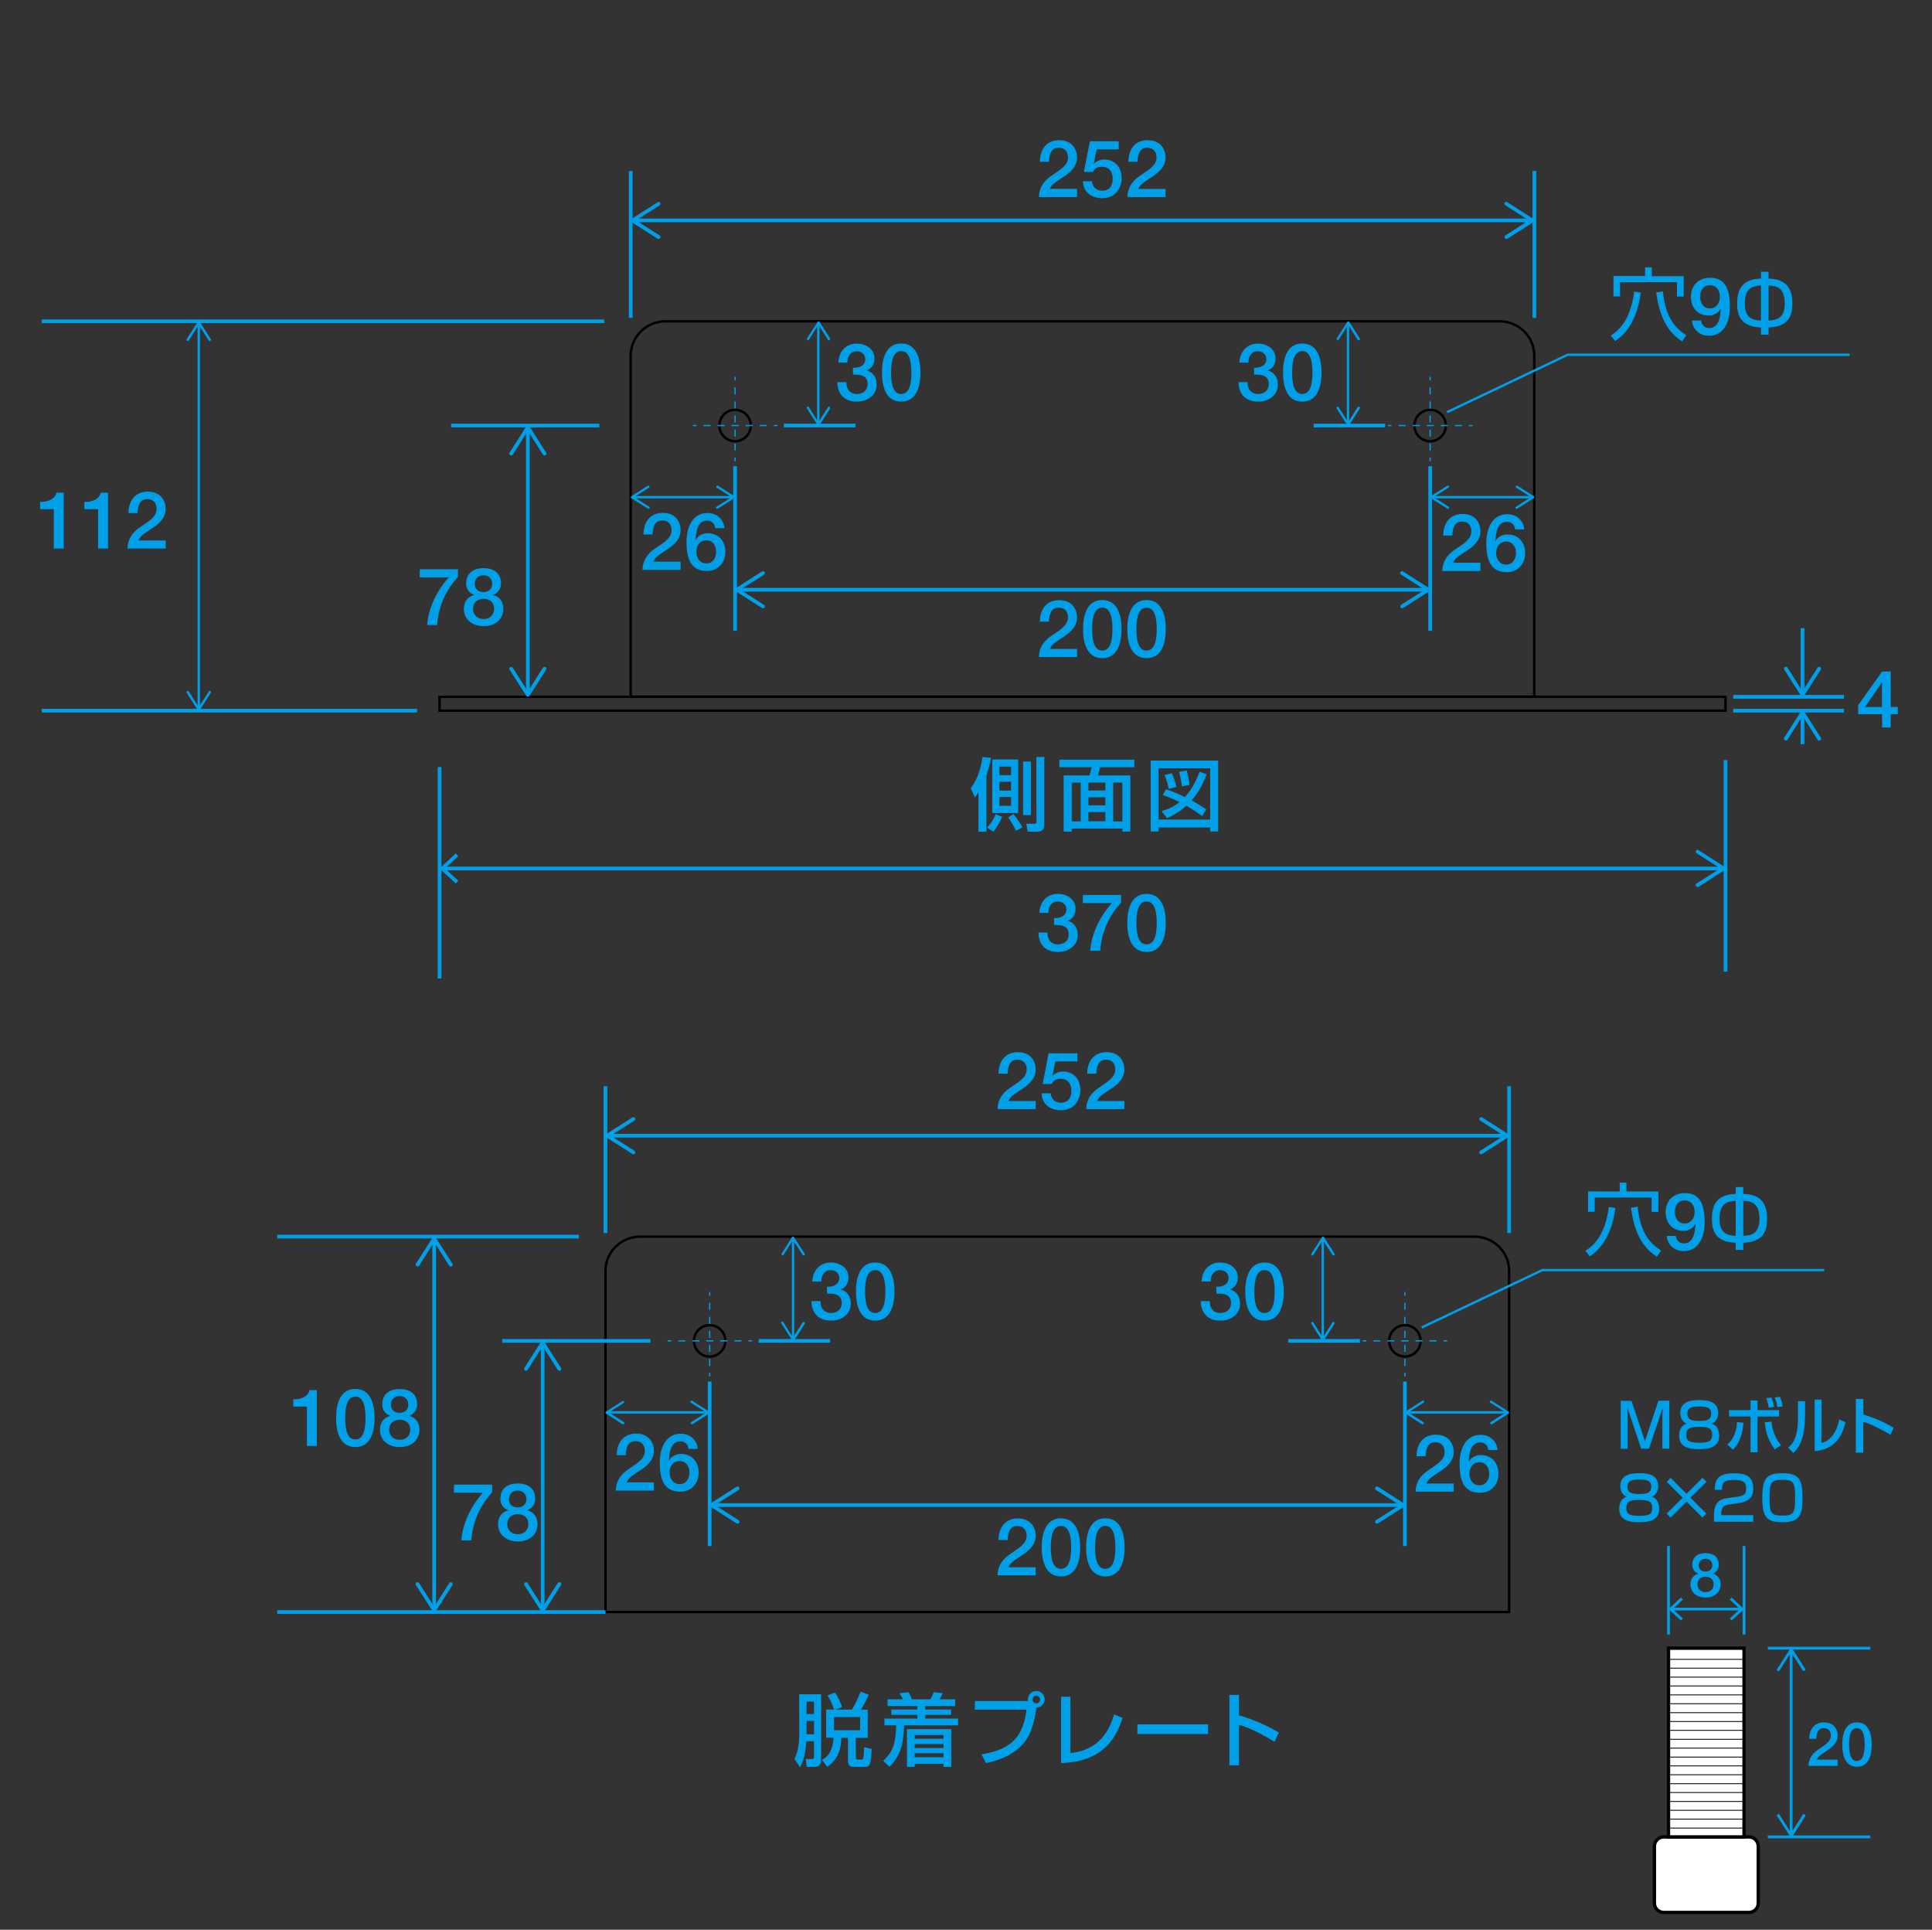 <?xml version="1.0" encoding="utf-8"?>
<!-- Generator: Adobe Illustrator 26.0.3, SVG Export Plug-In . SVG Version: 6.00 Build 0)  -->
<svg version="1.1" id="レイヤー_1" xmlns="http://www.w3.org/2000/svg" xmlns:xlink="http://www.w3.org/1999/xlink" x="0px"
	 y="0px" viewBox="0 0 1575.7 1573.6" style="enable-background:new 0 0 1575.7 1573.6;" xml:space="preserve">
<rect x="0" y="0" width="1575.7" height="1573.6" fill="#333333" stroke="none"/>
<style type="text/css">
	.st0{fill:none;stroke:#000000;stroke-width:2;stroke-miterlimit:10;}
	.st1{fill:none;stroke:#000000;stroke-width:1.98;stroke-miterlimit:10;}
	.st2{fill:none;stroke:#00A0E9;stroke-width:3;stroke-miterlimit:10;}
	.st3{fill:#00A0E9;}
	.st4{fill:none;stroke:#00A0E9;stroke-width:1.98;stroke-miterlimit:10;}
	.st5{fill:none;stroke:#00A0E9;stroke-miterlimit:10;}
	.st6{fill:none;stroke:#00A0E9;stroke-miterlimit:10;stroke-dasharray:5.72,5.72;}
	.st7{fill:none;stroke:#00A0E9;stroke-width:1.91;stroke-miterlimit:10;}
	.st8{fill:#FFFFFF;stroke:#040000;stroke-width:2.72;stroke-miterlimit:10;}
	.st9{fill:none;stroke:#040000;stroke-width:0.68;stroke-miterlimit:10;}
	.st10{fill:none;stroke:#00A0E9;stroke-width:2.29;stroke-miterlimit:10;}
	.st11{fill:#009EE5;}
</style>
<g id="レイヤー_4">
	<rect x="358.5" y="568.2" class="st0" width="1048.8" height="11.3"/>
</g>
<g id="レイヤー_3">
	<path class="st1" d="M514.4,568.2V289.8c0-15.3,12.8-27.8,28.3-27.8h680.3c15.6,0,28.3,12.5,28.3,27.8v278.3H514.4z"/>
	<circle class="st0" cx="1166.4" cy="347" r="12.8"/>
	<circle class="st0" cx="599.5" cy="347" r="12.8"/>
</g>
<g id="数値">
	<line class="st2" x1="358.5" y1="797.9" x2="358.5" y2="625.5"/>
	<line class="st2" x1="1407.3" y1="792.3" x2="1407.3" y2="619.8"/>
	<line class="st2" x1="361.8" y1="708.2" x2="1403.8" y2="708.2"/>
	<polygon class="st3" points="371.7,720.4 373.8,718.2 362.9,708.2 373.8,698.1 371.7,695.9 358.5,708.2 	"/>
	<path class="st3" d="M1383.2,722.5c-0.4-0.7-0.2-1.6,0.5-2.1l19.4-12.3l-19.4-12.3c-0.7-0.5-0.9-1.4-0.4-2.1c0.4-0.7,1.3-0.9,2-0.4
		l21.3,13.6c0.4,0.3,0.7,0.8,0.7,1.3c0,0.5-0.3,1-0.7,1.3l-21.3,13.6c-0.2,0.1-0.5,0.2-0.8,0.2C1384,723.2,1383.5,723,1383.2,722.5z
		"/>
	<line class="st4" x1="162.1" y1="264.4" x2="162.1" y2="577.1"/>
	<path class="st3" d="M152.6,277.9c0.5,0.3,1.1,0.2,1.4-0.3l8.1-12.8l8.1,12.8c0.3,0.5,0.9,0.6,1.4,0.3c0.5-0.3,0.6-0.9,0.3-1.4
		l-9-14.1c-0.2-0.3-0.5-0.5-0.8-0.5c-0.3,0-0.7,0.2-0.8,0.5l-9,14.1c-0.1,0.2-0.2,0.3-0.2,0.5C152.1,277.4,152.3,277.8,152.6,277.9z
		"/>
	<path class="st3" d="M152.6,563.6c0.5-0.3,1.1-0.2,1.4,0.3l8.1,12.8l8.1-12.8c0.3-0.5,0.9-0.6,1.4-0.3c0.5,0.3,0.6,0.9,0.3,1.4
		l-9,14.1c-0.2,0.3-0.5,0.5-0.8,0.5c-0.3,0-0.7-0.2-0.8-0.5l-9-14.1c-0.1-0.2-0.2-0.3-0.2-0.5C152.1,564.1,152.3,563.7,152.6,563.6z
		"/>
	<path class="st3" d="M32.7,409.3c6.2,0.1,12.1-2.1,13.3-7.5h6v45.5h-8.1v-32.1H32.7V409.3z"/>
	<path class="st3" d="M68.8,409.3c6.2,0.1,12.2-2.1,13.3-7.5h6v45.5H80v-32.1H68.8V409.3z"/>
	<path class="st3" d="M135.1,447.3h-31.1c0.1-7.5,3.9-13.1,10-17.2c5.9-4.3,13.6-7.9,13.7-15c0.1-3.2-1.3-8.1-7.7-8.1
		c-5.8,0-7.6,5-7.8,11.4h-7.4c0-10.1,5.5-17.5,15.7-17.5c11.1,0,14.6,8.1,14.6,14c0,7.2-4.9,11.7-10.1,15.3s-10.8,6.4-12.1,10.5
		h22.2L135.1,447.3z"/>
	<path class="st3" d="M1313.7,273.6c5.4-3.4,16-11.2,19.1-35.8l5.4,0.8c-3.6,27.4-16.5,36.5-20.9,39.5L1313.7,273.6z M1341.7,225.2
		V218h5.5v7.2h26v16.6h-5.5v-11.7h-46.4v11.6h-5.4v-16.6H1341.7z M1356.2,237.6c2.3,20.9,9.1,29.1,19.1,35.8l-3.4,5
		c-6.9-4.7-17.7-13.3-21.1-39.9L1356.2,237.6z"/>
	<path class="st3" d="M1387.4,261.3c0.3,3.7,2.8,6.2,6.6,6.2c8.1,0,9-9.6,9.4-15.6l-0.1-0.1c-2,3.5-5.8,5.6-9.8,5.5
		c-8.6,0-14.4-6-14.4-15.3c0-8.8,5.7-15.5,15.7-15.5c12.9,0,16.1,10.5,16.1,23.8c0,10.9-4.3,23.5-17.2,23.5c-7.2,0-13.3-5-13.7-12.4
		L1387.4,261.3z M1386.6,241.9c0,4.9,2.5,9.6,7.9,9.6s8.2-4.6,8.2-9.6s-2.7-9.3-8.2-9.3S1386.6,236.9,1386.6,241.9z"/>
	<path class="st3" d="M1442.4,227.2c16.8,0.3,19.4,11,19.4,20.3c0,9-2.3,18.9-19.4,19.5v5.9h-6.2V267c-15.9-0.5-19.4-9.2-19.4-19.2
		c0-9,2-20.3,19.4-20.6v-5.6h6.2V227.2z M1436.2,232.8c-6.8,0.3-13.2,2.1-13.2,14.6c0,11.6,6,13.7,13.2,14V232.8z M1442.4,261.4
		c7.2-0.3,13.2-2.3,13.2-14c0-12.5-6.4-14.4-13.2-14.6V261.4z"/>
	<path class="st3" d="M651.8,1381.6h17.9v52.4c0,3.7-0.6,6.8-5.3,6.8H658l-0.8-6.4h4.9c1.7,0,1.8-0.7,1.8-2.2v-12.3h-6.4
		c-0.3,7.5-1.6,15.1-5,21.1l-4.5-6.6c1.3-2.9,3.9-8.8,3.9-21.4L651.8,1381.6z M657.8,1387.6v10.1h6.1v-10.1H657.8z M657.8,1403.3
		v10.9h6.1v-10.9H657.8z M680.2,1394.1c-1.2-4.1-3-8-5.3-11.6l6.1-2.3c2.5,3.6,4.4,7.6,5.8,11.8l-5.7,2.1h13.7
		c2.8-4.6,5.1-9.5,7.1-14.6l6.7,2.5c-1.9,4.1-4,8.2-6.4,12.1h5.5v23h-9.7v15.6c0,1,0.1,2.1,1.6,2.1h2.9c1.4,0,2.1,0,2.2-10.1
		l6.2,1.5c-0.5,12-1.6,14.6-5.1,14.6h-9.7c-1.2,0-4.5,0-4.5-4.7v-19h-5.5c0.1,7.2-1.8,17.3-11.4,23.7l-4.3-5.7
		c3.9-2.1,8.7-5.9,9.4-18.1h-6v-23L680.2,1394.1z M680.2,1400.2v10.7h21.3v-10.7H680.2z"/>
	<path class="st3" d="M781.6,1406.9h-44.2c-0.7,17.2-3.5,24.8-11.9,33.9l-5.2-4.9c7.7-7.2,10.3-13.6,10.6-29h-9.6v-5.5h26.9v-3H727
		v-4.4h21.1v-2.8h-24.2v-5.5h12.5c-0.8-1.7-1.7-3.4-2.7-5l7.4-0.8c0.8,1.6,2.1,4.6,2.6,5.8h15.1c1.1-1.8,2-3.8,2.7-5.8l7.3,0.8
		c-0.6,1.8-1.5,3.5-2.5,5h12.7v5.5h-24.4v2.8h21.1v4.4h-21.1v3h26.8V1406.9z M775.8,1410v30.8h-6.3v-2.5H746v2.5h-6.3V1410
		L775.8,1410z M746,1414.8v3.1h23.5v-3.1H746z M746,1422.2v3.2h23.5v-3.2H746z M746,1429.7v3.2h23.5v-3.2H746z"/>
	<path class="st3" d="M800.5,1430.6c25.2-4.1,34-15,36.7-36.5h-42.1v-7h43.5c-0.1-0.4-0.2-0.9-0.2-1.4c0-3.7,3-6.8,6.8-6.8
		s6.8,3,6.8,6.8c0,3.7-3,6.7-6.7,6.8c0,0-0.1,0-0.1,0c-0.8,7.8-3.3,18.1-7.2,24.5c-7.1,11.9-20.3,17.9-33.9,20.7L800.5,1430.6z
		 M842.1,1385.9c0,1.7,1.4,3.1,3.1,3.1c1.7,0,3.1-1.4,3.1-3.1c0-1.7-1.4-3.1-3.1-3.1c0,0,0,0,0,0
		C843.5,1382.7,842.1,1384.1,842.1,1385.9z"/>
	<path class="st3" d="M872.9,1429.5c24.5-2.3,32.2-19.7,35.8-31.5l6.9,3c-4.5,12.7-13.1,35.5-50.2,36.7v-54.1h7.6V1429.5z"/>
	<path class="st3" d="M985.3,1406.1v7.9h-57.7v-7.9H985.3z"/>
	<path class="st3" d="M1010.5,1382.1v16.6c11.4,3.3,22.3,8.1,32.5,14.1l-3.5,7.5c-7.3-4.4-20.1-11.6-29-13.8v33h-7.8v-57.4
		L1010.5,1382.1z"/>
	<path class="st3" d="M797.9,646.2c-0.8,1.4-1.4,2.1-2.8,4.1l-3.4-7.6c3.3-4,7.7-12.3,9.7-25.4l6.9,0.7c-0.9,4.9-2.2,9.7-3.8,14.4
		v45.8h-6.5V646.2z M817.3,666c-1.8,4.4-4.1,8.5-7.1,12.2l-5.1-3.3c3-3.2,5.3-6.9,7-10.9L817.3,666z M830.4,619.3V663h-21.1v-43.7
		L830.4,619.3z M815.1,625.1v7h9.5v-7H815.1z M815.1,637.5v7.2h9.5v-7.2H815.1z M815.1,649.9v7.2h9.5v-7.2H815.1z M826.5,663.9
		c2.9,3.3,5.3,7,7.4,10.8l-5.3,2.7c-0.4-0.8-3.8-7.7-6.4-10.9L826.5,663.9z M834.4,621h6.4v43.7h-6.4V621z M845.2,617.3h6.5v55.2
		c0,1.4,0,5.7-5.7,5.7h-7.8l-1.2-6.5h6.9c1.4,0,1.4-0.7,1.4-1.4L845.2,617.3z"/>
	<path class="st3" d="M925.1,625.6h-27.8c-0.5,2.3-1.1,4.5-1.9,6.7h26.5v45.8h-6.5v-2.5h-41.3v2.5h-6.6v-45.8h21
		c0.8-2.2,1.4-4.4,1.8-6.7H864v-6.1h61.1L925.1,625.6z M874.1,638.2v31.6h7.3v-31.6H874.1z M887.7,638.2v6.4h13.8v-6.4H887.7z
		 M887.7,650.1v6.6h13.8v-6.6H887.7z M887.7,662.2v7.5h13.8v-7.5H887.7z M907.9,638.2v31.6h7.5v-31.6L907.9,638.2z"/>
	<path class="st3" d="M938.5,620.2h55V678H987v-3.2h-42.1v3.2h-6.4V620.2z M944.9,626.5v41.8H987v-41.8H944.9z M947.4,661.4
		c5.3-1.4,10.3-3.9,14.6-7.3c-4.4-2.2-8.9-4.2-13.6-5.8l2.6-4.7c5.3,1.7,10.4,3.9,15.4,6.4c4.2-4.7,8.3-10.8,12-20.8l5.7,2.2
		c-1.4,3.6-4.9,13-12.3,21.3c4.1,2.2,8.1,4.6,11.9,7.3l-3.1,5.5c-3.3-2.3-7.5-5.3-13.1-8.5c-4.6,4.2-9.9,7.6-15.7,10.1L947.4,661.4z
		 M955.7,630.5c1.6,3.6,2.9,7.4,3.8,11.2l-6.3,1.6c-0.8-3.9-1.9-7.7-3.4-11.3L955.7,630.5z M967.8,628.2c1.1,3.9,1.9,7.8,2.3,11.8
		l-6.2,1.3c-0.4-4-1.2-8-2.3-11.9L967.8,628.2z"/>
	<path class="st3" d="M1547.8,582.4h-5.8v10.8h-7v-10.8h-19.5V575l19.5-27.4h7v28.9h5.8V582.4z M1521.1,576.5h13.8v-20h-0.1
		L1521.1,576.5z"/>
	<path class="st3" d="M1498.7,1440H1475c0-5.7,3-10,7.7-13.2c4.5-3.3,10.4-6,10.5-11.4c0.1-2.5-1-6.2-5.9-6.2c-4.5,0-5.8,3.8-6,8.7
		h-5.7c0-7.7,4.2-13.4,12-13.4c8.5,0,11.2,6.2,11.2,10.7c0,5.5-3.8,8.9-7.8,11.7s-8.2,4.9-9.2,8h16.9V1440z"/>
	<path class="st3" d="M1526.5,1422.6c0,7.9-2,18.1-12,18.1s-12-10.2-12-18.1s2-18.1,12-18.1S1526.5,1414.7,1526.5,1422.6z
		 M1520.8,1422.6c0-7.2-1.4-13.4-6.4-13.4s-6.3,6.1-6.3,13.4s1.4,13.4,6.3,13.4S1520.8,1429.9,1520.8,1422.6z"/>
	<path class="st3" d="M1378.7,1291.8c-0.2-4,2.5-7.6,6.4-8.5v-0.1c-3-1-5-3.9-4.9-7.2c0-5.9,3.9-9.5,10.8-9.5s10.8,3.6,10.8,9.5
		c0.1,3.2-1.9,6.1-4.9,7.2v0.1c3.9,0.9,6.6,4.5,6.4,8.5c0,6.8-5.2,10.9-12.3,10.9S1378.7,1298.7,1378.7,1291.8z M1397.6,1291.8
		c0-3.8-2.8-6.1-6.6-6.1s-6.6,2.3-6.6,6.1c0,4.1,2.8,6.5,6.6,6.5S1397.6,1295.9,1397.6,1291.8z M1385.5,1276.4
		c0,3.3,2.3,5.1,5.5,5.1s5.5-1.8,5.5-5.1c0-3.4-2.4-5.3-5.5-5.3S1385.5,1273,1385.5,1276.4L1385.5,1276.4z"/>
	<line class="st2" x1="518" y1="179.7" x2="1247.8" y2="179.7"/>
	<path class="st3" d="M538.5,194.1c0.4-0.7,0.2-1.6-0.5-2.1l-19.4-12.3l19.4-12.3c0.7-0.5,0.9-1.4,0.4-2.1c-0.4-0.7-1.3-0.9-2-0.4
		l-21.3,13.6c-0.7,0.5-0.9,1.4-0.5,2.1c0.1,0.2,0.3,0.3,0.5,0.5l21.3,13.6c0.2,0.2,0.5,0.2,0.8,0.2
		C537.8,194.8,538.3,194.6,538.5,194.1z"/>
	<path class="st3" d="M1227.3,194.1c-0.4-0.7-0.2-1.6,0.4-2.1c0,0,0,0,0,0l19.3-12.3l-19.3-12.3c-0.7-0.5-0.9-1.4-0.4-2.1
		c0.4-0.7,1.3-0.9,2-0.4l21.3,13.6c0.7,0.4,0.9,1.4,0.5,2.1c-0.1,0.2-0.3,0.4-0.5,0.5l-21.3,13.6
		C1228.7,195,1227.8,194.8,1227.3,194.1L1227.3,194.1z"/>
	<line class="st2" x1="1413.6" y1="579.5" x2="1503.9" y2="579.5"/>
	<line class="st2" x1="1413.6" y1="568.2" x2="1503.9" y2="568.2"/>
	<line class="st2" x1="1470.1" y1="583.1" x2="1470.1" y2="606.8"/>
	<path class="st3" d="M1455.7,603.6c0.7,0.4,1.6,0.2,2.1-0.4c0,0,0,0,0,0l12.3-19.4l12.3,19.4c0.4,0.7,1.3,0.9,2.1,0.5
		s0.9-1.3,0.5-2.1c0,0,0,0,0-0.1l-13.6-21.3c-0.3-0.4-0.8-0.7-1.3-0.7c-0.5,0-1,0.3-1.3,0.7l-13.6,21.3c-0.2,0.2-0.2,0.5-0.2,0.8
		C1455,602.8,1455.2,603.3,1455.7,603.6z"/>
	<line class="st2" x1="1470.1" y1="564.5" x2="1470.1" y2="512.2"/>
	<path class="st3" d="M1484.5,544c-0.7-0.4-1.6-0.2-2.1,0.4c0,0,0,0,0,0l-12.3,19.4l-12.3-19.4c-0.4-0.7-1.4-0.9-2.1-0.5
		c0,0,0,0,0,0c-0.7,0.4-0.9,1.4-0.5,2.1l13.6,21.3c0.3,0.4,0.7,0.7,1.3,0.7c0.5,0,1-0.3,1.3-0.7l13.6-21.3c0.2-0.2,0.2-0.5,0.2-0.8
		C1485.2,544.8,1484.9,544.3,1484.5,544z"/>
	<line class="st2" x1="492.8" y1="262" x2="34.1" y2="262"/>
	<line class="st2" x1="340.1" y1="579.5" x2="34.1" y2="579.5"/>
	<line class="st5" x1="1166.4" y1="376.1" x2="1166.4" y2="373.1"/>
	<line class="st6" x1="1166.4" y1="367.4" x2="1166.4" y2="313"/>
	<line class="st5" x1="1166.4" y1="310.2" x2="1166.4" y2="307.2"/>
	<line class="st5" x1="1132" y1="347" x2="1135" y2="347"/>
	<line class="st6" x1="1140.8" y1="347" x2="1195.1" y2="347"/>
	<line class="st5" x1="1198" y1="347" x2="1201" y2="347"/>
	<line class="st5" x1="599.5" y1="376.1" x2="599.5" y2="373.1"/>
	<line class="st6" x1="599.5" y1="367.4" x2="599.5" y2="313"/>
	<line class="st5" x1="599.5" y1="310.2" x2="599.5" y2="307.2"/>
	<line class="st5" x1="565.1" y1="347" x2="568.1" y2="347"/>
	<line class="st6" x1="573.8" y1="347" x2="628.2" y2="347"/>
	<line class="st5" x1="631" y1="347" x2="634" y2="347"/>
	<line class="st2" x1="1071.4" y1="347" x2="1129.7" y2="347"/>
	<line class="st7" x1="1099.4" y1="344.8" x2="1099.4" y2="264.3"/>
	<path class="st3" d="M1108.6,331.7c-0.4-0.3-1-0.2-1.3,0.3c0,0,0,0,0,0l-7.8,12.3l-7.8-12.3c-0.4-0.4-1.1-0.3-1.4,0.1
		c-0.2,0.2-0.3,0.6-0.2,0.9l8.7,13.6c0.2,0.3,0.5,0.4,0.8,0.4c0.3,0,0.6-0.2,0.8-0.4l8.7-13.6c0.1-0.2,0.1-0.3,0.2-0.5
		C1109,332.2,1108.9,331.9,1108.6,331.7z"/>
	<path class="st3" d="M1108.6,277.4c-0.4,0.3-1,0.1-1.3-0.3l-7.8-12.3l-7.8,12.3c-0.4,0.4-1.1,0.3-1.4-0.1c-0.2-0.2-0.3-0.6-0.2-0.9
		l8.7-13.6c0.2-0.3,0.5-0.4,0.8-0.4c0.3,0,0.6,0.2,0.8,0.4l8.7,13.6c0.1,0.2,0.1,0.3,0.2,0.5C1109,276.9,1108.9,277.2,1108.6,277.4z
		"/>
	<line class="st2" x1="1166.4" y1="380.2" x2="1166.4" y2="514.4"/>
	<line class="st7" x1="1168.7" y1="405.4" x2="1249.2" y2="405.4"/>
	<path class="st3" d="M1181.8,414.5c0.3-0.5,0.1-1-0.3-1.3l-12.3-7.8l12.3-7.8c0.4-0.4,0.3-1.1-0.1-1.4c-0.2-0.2-0.6-0.3-0.9-0.2
		l-13.6,8.6c-0.3,0.2-0.4,0.5-0.4,0.8c0,0.3,0.2,0.6,0.4,0.8l13.6,8.6c0.2,0.1,0.3,0.1,0.5,0.1
		C1181.3,415,1181.6,414.8,1181.8,414.5z"/>
	<path class="st3" d="M1236.1,414.5c-0.3-0.4-0.1-1,0.3-1.3l12.3-7.8l-12.3-7.8c-0.4-0.4-0.3-1.1,0.1-1.4c0.2-0.2,0.6-0.3,0.9-0.2
		l13.6,8.6c0.3,0.2,0.4,0.5,0.4,0.8c0,0.3-0.2,0.6-0.4,0.8l-13.6,8.6c-0.2,0.1-0.3,0.1-0.5,0.1
		C1236.6,415,1236.3,414.8,1236.1,414.5z"/>
	<line class="st2" x1="639.3" y1="347" x2="697.7" y2="347"/>
	<line class="st7" x1="667.4" y1="344.8" x2="667.4" y2="264.3"/>
	<path class="st3" d="M676.6,331.7c-0.4-0.3-1-0.1-1.3,0.3l-7.8,12.3l-7.8-12.3c-0.3-0.4-0.9-0.6-1.3-0.3c0,0,0,0,0,0
		c-0.4,0.3-0.5,0.9-0.3,1.3l8.7,13.6c0.2,0.3,0.5,0.4,0.8,0.4c0.3,0,0.6-0.2,0.8-0.4l8.6-13.6C677.1,332.6,677,332,676.6,331.7
		L676.6,331.7z"/>
	<path class="st3" d="M676.6,277.4c-0.4,0.3-1,0.1-1.3-0.3l-7.8-12.3l-7.8,12.3c-0.4,0.4-1.1,0.3-1.4-0.1c-0.2-0.2-0.3-0.6-0.2-0.9
		l8.7-13.6c0.2-0.3,0.5-0.4,0.8-0.4c0.3,0,0.6,0.2,0.8,0.4l8.6,13.5C677.1,276.4,677,277,676.6,277.4L676.6,277.4z"/>
	<line class="st2" x1="599.5" y1="380.2" x2="599.5" y2="514.4"/>
	<line class="st7" x1="516.7" y1="405.4" x2="597.2" y2="405.4"/>
	<path class="st3" d="M529.8,414.5c0.3-0.5,0.1-1-0.3-1.3l-12.3-7.8l12.3-7.8c0.4-0.4,0.3-1.1-0.1-1.4c-0.2-0.2-0.6-0.3-0.9-0.2
		l-13.6,8.6c-0.3,0.2-0.4,0.5-0.4,0.8c0,0.3,0.2,0.6,0.4,0.8l13.6,8.6c0.2,0.1,0.3,0.1,0.5,0.1C529.3,415,529.6,414.8,529.8,414.5z"
		/>
	<path class="st3" d="M584.1,414.5c-0.3-0.4-0.1-1,0.3-1.3l12.3-7.8l-12.3-7.8c-0.4-0.4-0.3-1.1,0.1-1.4c0.2-0.2,0.6-0.3,0.9-0.2
		l13.6,8.6c0.3,0.2,0.4,0.5,0.4,0.8c0,0.3-0.2,0.6-0.4,0.8l-13.6,8.6c-0.2,0.1-0.3,0.1-0.5,0.1C584.6,414.9,584.3,414.8,584.1,414.5
		z"/>
	<polyline class="st7" points="1180.2,336.1 1278.5,289.3 1508.5,289.3 	"/>
	<line class="st2" x1="603.1" y1="480.9" x2="1162.8" y2="480.9"/>
	<path class="st3" d="M623.6,495.3c0.4-0.7,0.2-1.6-0.5-2.1l-19.4-12.3l19.4-12.3c0.7-0.4,0.9-1.4,0.5-2.1c-0.5-0.7-1.4-0.9-2.1-0.5
		l-21.3,13.6c-0.4,0.3-0.7,0.7-0.7,1.3c0,0.5,0.3,1,0.7,1.3l21.3,13.6c0.2,0.2,0.5,0.2,0.8,0.2C622.8,496,623.3,495.7,623.6,495.3z"
		/>
	<path class="st3" d="M1142.3,495.3c-0.4-0.7-0.2-1.6,0.4-2.1c0,0,0,0,0,0l19.4-12.3l-19.4-12.3c-0.7-0.4-0.9-1.4-0.5-2.1
		c0,0,0,0,0,0c0.4-0.7,1.4-0.9,2.1-0.5l21.3,13.6c0.4,0.3,0.7,0.7,0.7,1.3c0,0.5-0.3,1-0.7,1.3l-21.3,13.6
		C1143.7,496.2,1142.8,496,1142.3,495.3C1142.3,495.3,1142.3,495.3,1142.3,495.3L1142.3,495.3z"/>
	<line class="st2" x1="514.4" y1="259.2" x2="514.4" y2="139.4"/>
	<line class="st2" x1="1251.4" y1="259.2" x2="1251.4" y2="139.4"/>
	<path class="st8" d="M1357,1497.9h69.3c4.3,0,7.7,3.4,7.7,7.7v46.2c0,4.3-3.4,7.7-7.7,7.7H1357c-4.3,0-7.7-3.4-7.7-7.7v-46.2
		C1349.3,1501.4,1352.7,1497.9,1357,1497.9z"/>
	<rect x="1360.8" y="1344" class="st8" width="61.6" height="153.9"/>
	<line class="st9" x1="1360.8" y1="1490.7" x2="1422.4" y2="1490.7"/>
	<line class="st9" x1="1360.8" y1="1483.4" x2="1422.4" y2="1483.4"/>
	<line class="st9" x1="1360.8" y1="1476.2" x2="1422.4" y2="1476.2"/>
	<line class="st9" x1="1360.8" y1="1469" x2="1422.4" y2="1469"/>
	<line class="st9" x1="1360.8" y1="1461.7" x2="1422.4" y2="1461.7"/>
	<line class="st9" x1="1360.8" y1="1454.5" x2="1422.4" y2="1454.5"/>
	<line class="st9" x1="1360.8" y1="1447.2" x2="1422.4" y2="1447.2"/>
	<line class="st9" x1="1360.8" y1="1440" x2="1422.4" y2="1440"/>
	<line class="st9" x1="1360.8" y1="1432.8" x2="1422.4" y2="1432.8"/>
	<line class="st9" x1="1360.8" y1="1425.5" x2="1422.4" y2="1425.5"/>
	<line class="st9" x1="1360.8" y1="1418.3" x2="1422.4" y2="1418.3"/>
	<line class="st9" x1="1360.8" y1="1411" x2="1422.4" y2="1411"/>
	<line class="st9" x1="1360.8" y1="1403.8" x2="1422.4" y2="1403.8"/>
	<line class="st9" x1="1360.8" y1="1396.6" x2="1422.4" y2="1396.6"/>
	<line class="st9" x1="1360.8" y1="1389.3" x2="1422.4" y2="1389.3"/>
	<line class="st9" x1="1360.8" y1="1382.1" x2="1422.4" y2="1382.1"/>
	<line class="st9" x1="1360.8" y1="1374.8" x2="1422.4" y2="1374.8"/>
	<line class="st9" x1="1360.8" y1="1367.6" x2="1422.4" y2="1367.6"/>
	<line class="st9" x1="1360.8" y1="1360.3" x2="1422.4" y2="1360.3"/>
	<line class="st9" x1="1360.8" y1="1353.1" x2="1422.4" y2="1353.1"/>
	<line class="st10" x1="1441.8" y1="1497.9" x2="1525.4" y2="1497.9"/>
	<line class="st10" x1="1441.8" y1="1344" x2="1525.4" y2="1344"/>
	<line class="st10" x1="1460.8" y1="1495.2" x2="1460.8" y2="1346.7"/>
	<path class="st3" d="M1471.8,1479.5c-0.5-0.3-1.2-0.2-1.6,0.4c0,0,0,0,0,0l-9.4,14.8l-9.4-14.8c-0.3-0.5-1-0.7-1.6-0.4c0,0,0,0,0,0
		c-0.5,0.3-0.7,1.1-0.3,1.6l10.4,16.3c0.3,0.5,1,0.7,1.6,0.4c0.1-0.1,0.3-0.2,0.4-0.4l10.4-16.3c0.1-0.2,0.2-0.4,0.2-0.6
		C1472.3,1480.1,1472.1,1479.7,1471.8,1479.5z"/>
	<path class="st3" d="M1471.8,1362.4c-0.5,0.3-1.2,0.2-1.6-0.3l-9.4-14.8l-9.4,14.8c-0.3,0.5-1,0.7-1.6,0.4c-0.5-0.3-0.7-1-0.3-1.6
		l10.4-16.3c0.3-0.5,1-0.7,1.6-0.4c0.1,0.1,0.3,0.2,0.4,0.4l10.4,16.3c0.1,0.2,0.2,0.4,0.2,0.6
		C1472.3,1361.8,1472.1,1362.2,1471.8,1362.4z"/>
	<line class="st10" x1="1422.4" y1="1332.9" x2="1422.4" y2="1260.7"/>
	<line class="st10" x1="1360.8" y1="1332.9" x2="1360.8" y2="1260.7"/>
	<line class="st10" x1="1363.3" y1="1312.1" x2="1419.9" y2="1312.1"/>
	<polygon class="st3" points="1370.9,1321.4 1372.5,1319.8 1364.2,1312.1 1372.5,1304.4 1370.9,1302.7 1360.8,1312.1 	"/>
	<polygon class="st3" points="1412.3,1321.4 1410.8,1319.8 1419,1312.1 1410.8,1304.4 1412.3,1302.7 1422.4,1312.1 	"/>
	<path class="st1" d="M493.8,1314.5v-278.3c0-15.3,12.8-27.8,28.4-27.8h680.3c15.6,0,28.3,12.5,28.3,27.8v278.3H493.8z"/>
	<circle class="st0" cx="1145.8" cy="1093.4" r="12.8"/>
	<circle class="st0" cx="578.8" cy="1093.4" r="12.8"/>
	<line class="st2" x1="354.1" y1="1012" x2="354.1" y2="1310.9"/>
	<path class="st3" d="M339.7,1032.5c0.7,0.4,1.6,0.2,2.1-0.4c0,0,0,0,0,0l12.3-19.3l12.3,19.3c0.4,0.7,1.4,0.9,2.1,0.5c0,0,0,0,0,0
		c0.7-0.4,0.9-1.4,0.5-2.1l-13.6-21.3c-0.3-0.4-0.7-0.7-1.3-0.7c-0.5,0-1,0.3-1.3,0.7l-13.6,21.3
		C338.8,1031.1,339,1032,339.7,1032.5C339.7,1032.5,339.7,1032.5,339.7,1032.5L339.7,1032.5z"/>
	<path class="st3" d="M339.7,1290.4c0.7-0.4,1.6-0.2,2.1,0.5l12.3,19.3l12.3-19.3c0.4-0.7,1.4-0.9,2.1-0.5c0,0,0,0,0,0
		c0.7,0.5,0.9,1.4,0.5,2.1l-13.6,21.3c-0.3,0.4-0.7,0.7-1.3,0.7c-0.5,0-1-0.3-1.3-0.7l-13.6-21.3c-0.2-0.2-0.2-0.5-0.2-0.8
		C339,1291.2,339.3,1290.7,339.7,1290.4z"/>
	<path class="st3" d="M1293,1020c5.4-3.5,16-11.2,19.1-35.8l5.4,0.8c-3.6,27.4-16.5,36.5-20.9,39.5L1293,1020z M1321,971.6v-7.2h5.5
		v7.2h26v16.6h-5.5v-11.7h-46.4v11.6h-5.4v-16.6L1321,971.6z M1335.6,984c2.3,20.9,9.1,29.1,19.1,35.8l-3.4,5
		c-6.9-4.7-17.7-13.3-21.1-39.9L1335.6,984z"/>
	<path class="st3" d="M1366.8,1007.7c0.3,3.7,2.8,6.2,6.6,6.2c8.1,0,9-9.6,9.4-15.6l-0.1-0.1c-2,3.5-5.8,5.6-9.8,5.5
		c-8.6,0-14.4-6-14.4-15.3c0-8.8,5.7-15.5,15.7-15.5c12.9,0,16.1,10.5,16.1,23.8c0,10.8-4.3,23.5-17.2,23.5c-7.2,0-13.3-5-13.7-12.4
		H1366.8z M1366,988.2c0,4.9,2.5,9.5,7.9,9.5s8.2-4.5,8.2-9.5s-2.7-9.3-8.2-9.3S1366,983.3,1366,988.2L1366,988.2z"/>
	<path class="st3" d="M1421.8,973.6c16.8,0.3,19.4,11,19.4,20.3c0,9-2.3,18.9-19.4,19.5v5.8h-6.2v-5.8c-15.9-0.5-19.4-9.2-19.4-19.2
		c0-9,2-20.3,19.4-20.6V968h6.2V973.6z M1415.6,979.2c-6.8,0.3-13.2,2.1-13.2,14.6c0,11.6,6,13.7,13.2,14V979.2z M1421.8,1007.8
		c7.2-0.3,13.2-2.3,13.2-14c0-12.5-6.4-14.4-13.2-14.6V1007.8z"/>
	<line class="st2" x1="497.4" y1="926.1" x2="1227.2" y2="926.1"/>
	<path class="st3" d="M517.9,940.5c0.4-0.7,0.2-1.6-0.5-2.1l-19.4-12.3l19.4-12.3c0.7-0.4,0.9-1.4,0.5-2.1c-0.4-0.7-1.4-0.9-2.1-0.5
		l0,0l-21.4,13.6c-0.4,0.3-0.7,0.7-0.7,1.3c0,0.5,0.3,1,0.7,1.3l21.4,13.6c0.2,0.2,0.5,0.2,0.8,0.2
		C517.2,941.2,517.6,941,517.9,940.5z"/>
	<path class="st3" d="M1206.7,940.5c-0.4-0.7-0.2-1.6,0.5-2.1l19.4-12.3l-19.4-12.3c-0.7-0.4-0.9-1.4-0.5-2.1
		c0.4-0.7,1.4-0.9,2.1-0.5l21.3,13.6c0.4,0.3,0.7,0.7,0.7,1.3c0,0.5-0.3,1-0.7,1.3l-21.3,13.6c-0.2,0.2-0.5,0.2-0.8,0.2
		C1207.4,941.2,1207,941,1206.7,940.5z"/>
	<line class="st2" x1="472.1" y1="1008.4" x2="226.1" y2="1008.4"/>
	<line class="st2" x1="493.8" y1="1314.5" x2="226.1" y2="1314.5"/>
	<line class="st5" x1="1145.8" y1="1122.5" x2="1145.8" y2="1119.5"/>
	<line class="st6" x1="1145.8" y1="1113.8" x2="1145.8" y2="1059.4"/>
	<line class="st5" x1="1145.8" y1="1056.6" x2="1145.8" y2="1053.6"/>
	<line class="st5" x1="1111.4" y1="1093.4" x2="1114.4" y2="1093.4"/>
	<line class="st6" x1="1120.1" y1="1093.4" x2="1174.4" y2="1093.4"/>
	<line class="st5" x1="1177.3" y1="1093.4" x2="1180.3" y2="1093.4"/>
	<line class="st5" x1="578.8" y1="1122.5" x2="578.8" y2="1119.5"/>
	<line class="st6" x1="578.8" y1="1113.8" x2="578.8" y2="1059.4"/>
	<line class="st5" x1="578.8" y1="1056.6" x2="578.8" y2="1053.6"/>
	<line class="st5" x1="544.5" y1="1093.4" x2="547.5" y2="1093.4"/>
	<line class="st6" x1="553.2" y1="1093.4" x2="607.5" y2="1093.4"/>
	<line class="st5" x1="610.4" y1="1093.4" x2="613.4" y2="1093.4"/>
	<line class="st2" x1="1050.7" y1="1093.4" x2="1109.1" y2="1093.4"/>
	<line class="st7" x1="1078.8" y1="1091.1" x2="1078.8" y2="1010.7"/>
	<path class="st3" d="M1088,1078.1c-0.5-0.3-1-0.1-1.3,0.3l-7.8,12.3l-7.8-12.3c-0.3-0.4-0.9-0.6-1.3-0.3c-0.4,0.3-0.6,0.9-0.3,1.3
		l8.6,13.6c0.2,0.3,0.5,0.4,0.8,0.4c0.3,0,0.6-0.2,0.8-0.4l8.7-13.6C1088.5,1079,1088.4,1078.4,1088,1078.1L1088,1078.1z"/>
	<path class="st3" d="M1088,1023.7c-0.4,0.3-1,0.2-1.3-0.3c0,0,0,0,0,0l-7.8-12.3l-7.8,12.3c-0.3,0.4-0.9,0.6-1.3,0.3c0,0,0,0,0,0
		c-0.4-0.3-0.6-0.9-0.3-1.3l8.7-13.6c0.2-0.3,0.5-0.4,0.8-0.4c0.3,0,0.6,0.2,0.8,0.4l8.7,13.6c0.1,0.2,0.1,0.3,0.2,0.5
		C1088.4,1023.2,1088.3,1023.5,1088,1023.7z"/>
	<line class="st2" x1="1145.8" y1="1126.6" x2="1145.8" y2="1260.7"/>
	<line class="st7" x1="1148.1" y1="1151.7" x2="1228.5" y2="1151.7"/>
	<path class="st3" d="M1161.1,1160.9c0.3-0.4,0.1-1-0.3-1.3l-12.3-7.8l12.3-7.8c0.5-0.1,0.9-0.7,0.7-1.2c-0.1-0.5-0.7-0.9-1.2-0.7
		c-0.2,0.1-0.4,0.2-0.5,0.3l-13.6,8.7c-0.3,0.2-0.4,0.5-0.4,0.8c0,0.3,0.2,0.6,0.4,0.8l13.6,8.7c0.2,0.1,0.3,0.1,0.5,0.2
		C1160.6,1161.3,1160.9,1161.2,1161.1,1160.9z"/>
	<path class="st3" d="M1215.5,1160.9c-0.3-0.4-0.1-1,0.3-1.3l12.3-7.8l-12.3-7.8c-0.5-0.1-0.9-0.7-0.7-1.2c0.1-0.5,0.7-0.9,1.2-0.7
		c0.2,0.1,0.4,0.2,0.5,0.3l13.6,8.7c0.3,0.2,0.4,0.5,0.4,0.8c0,0.3-0.2,0.6-0.4,0.8l-13.6,8.7c-0.2,0.1-0.3,0.1-0.5,0.2
		C1215.9,1161.3,1215.6,1161.2,1215.5,1160.9z"/>
	<line class="st2" x1="618.7" y1="1093.4" x2="677" y2="1093.4"/>
	<line class="st2" x1="409.6" y1="1093.4" x2="530.5" y2="1093.4"/>
	<line class="st7" x1="646.8" y1="1091.1" x2="646.8" y2="1010.7"/>
	<path class="st3" d="M655.9,1078.1c-0.5-0.3-1-0.1-1.3,0.3l-7.8,12.3l-7.8-12.3c-0.1-0.5-0.7-0.9-1.2-0.7s-0.9,0.7-0.7,1.2
		c0,0.2,0.2,0.4,0.3,0.5l8.7,13.6c0.2,0.3,0.5,0.4,0.8,0.4c0.3,0,0.6-0.2,0.8-0.4l8.7-13.6c0.1-0.2,0.1-0.3,0.2-0.5
		C656.4,1078.6,656.2,1078.2,655.9,1078.1z"/>
	<path class="st3" d="M655.9,1023.7c-0.4,0.3-1,0.1-1.3-0.3l-7.8-12.3l-7.8,12.3c-0.4,0.4-1.1,0.3-1.4-0.1c-0.2-0.2-0.3-0.6-0.2-0.9
		l8.6-13.6c0.2-0.3,0.5-0.4,0.8-0.4c0.3,0,0.6,0.2,0.8,0.4l8.7,13.6c0.1,0.2,0.1,0.3,0.2,0.5
		C656.4,1023.3,656.2,1023.6,655.9,1023.7z"/>
	<line class="st2" x1="578.8" y1="1126.6" x2="578.8" y2="1260.7"/>
	<line class="st7" x1="496.1" y1="1151.7" x2="576.5" y2="1151.7"/>
	<path class="st3" d="M509.1,1160.9c0.3-0.4,0.1-1-0.3-1.3l-12.3-7.8l12.3-7.8c0.4-0.4,0.3-1.1-0.1-1.4c-0.2-0.2-0.6-0.3-0.9-0.2
		l-13.6,8.7c-0.3,0.2-0.4,0.5-0.4,0.8c0,0.3,0.2,0.6,0.4,0.8l13.6,8.7c0.2,0.1,0.3,0.1,0.5,0.2
		C508.7,1161.3,509,1161.2,509.1,1160.9z"/>
	<path class="st3" d="M563.5,1160.9c-0.3-0.4-0.1-1,0.3-1.3l12.3-7.8l-12.3-7.8c-0.5-0.1-0.9-0.7-0.7-1.2c0.1-0.5,0.7-0.9,1.2-0.7
		c0.2,0.1,0.4,0.2,0.5,0.3l13.6,8.7c0.3,0.2,0.4,0.5,0.4,0.8c0,0.3-0.2,0.6-0.4,0.8l-13.6,8.7c-0.2,0.1-0.3,0.1-0.5,0.2
		C564,1161.3,563.7,1161.2,563.5,1160.9z"/>
	<polyline class="st7" points="1159.5,1082.5 1257.9,1035.7 1487.8,1035.7 	"/>
	<line class="st2" x1="582.4" y1="1227.3" x2="1142.2" y2="1227.3"/>
	<path class="st3" d="M602.9,1241.7c0.4-0.7,0.2-1.6-0.5-2.1l-19.4-12.3l19.4-12.3c0.7-0.4,0.9-1.3,0.5-2.1s-1.3-0.9-2.1-0.5
		c0,0,0,0-0.1,0l-21.3,13.6c-0.4,0.3-0.7,0.8-0.7,1.3c0,0.5,0.3,1,0.7,1.3l21.3,13.6c0.2,0.1,0.5,0.2,0.8,0.2
		C602.2,1242.4,602.7,1242.1,602.9,1241.7z"/>
	<path class="st3" d="M1121.7,1241.7c-0.4-0.7-0.2-1.6,0.5-2.1l19.4-12.3l-19.4-12.3c-0.7-0.4-0.9-1.3-0.5-2.1
		c0.4-0.7,1.3-0.9,2.1-0.5c0,0,0,0,0.1,0l21.3,13.6c0.4,0.3,0.7,0.8,0.7,1.3c0,0.5-0.3,1-0.7,1.3l-21.3,13.6
		c-0.2,0.1-0.5,0.2-0.8,0.2C1122.4,1242.4,1121.9,1242.1,1121.7,1241.7z"/>
	<line class="st2" x1="493.8" y1="1005.5" x2="493.8" y2="885.8"/>
	<line class="st2" x1="1230.8" y1="1005.5" x2="1230.8" y2="885.8"/>
	<path class="st3" d="M859.6,748.7c4.9,0.2,10.1-1.6,10.1-7.2c0-3.8-3-6.4-7.1-6.4c-5.1,0-7.7,4.6-7.5,9.3h-7.4
		c0.4-8.8,5.9-15.5,15.1-15.5c7.1,0,14.4,4.1,14.4,12.2c0,4.5-2.1,8.2-6.4,9.8v0.1c5.1,1,8.2,5.5,8.2,11.4c0,8.6-7.4,13.9-16.1,13.9
		c-10.5,0-15.8-6.4-16-15.9h7.4c-0.2,5.5,2.8,9.7,8.6,9.7c4.9,0,8.7-2.9,8.7-8.1c0-7.1-6-8-11.9-7.7L859.6,748.7z"/>
	<path class="st3" d="M883.2,729.8h31.1v6.2c-9.5,10.7-15.8,22.9-17,39.3h-8.1c1-14.4,8.2-28.3,17.5-38.9h-23.6L883.2,729.8z"/>
	<path class="st3" d="M950.8,752.6c0,10.3-2.7,23.7-15.7,23.7s-15.7-13.3-15.7-23.7s2.7-23.7,15.7-23.7S950.8,742.2,950.8,752.6z
		 M943.4,752.6c0-9.5-1.8-17.5-8.3-17.5s-8.3,8-8.3,17.5s1.8,17.5,8.3,17.5S943.4,762.1,943.4,752.6L943.4,752.6z"/>
	<path class="st3" d="M878.4,535.8h-31.1c0.1-7.5,3.9-13.1,10-17.2c5.9-4.3,13.6-7.9,13.7-15c0.1-3.2-1.3-8.1-7.7-8.1
		c-5.8,0-7.6,5-7.8,11.4h-7.4c0-10.1,5.5-17.5,15.7-17.5c11.1,0,14.6,8.1,14.6,14c0,7.2-4.9,11.7-10.1,15.3s-10.8,6.4-12.1,10.5
		h22.2L878.4,535.8z"/>
	<path class="st3" d="M914.7,513c0,10.3-2.7,23.7-15.7,23.7s-15.7-13.3-15.7-23.7s2.7-23.7,15.7-23.7S914.7,502.7,914.7,513z
		 M907.3,513c0-9.5-1.8-17.5-8.3-17.5s-8.3,8-8.3,17.5c0,9.5,1.8,17.5,8.3,17.5S907.3,522.5,907.3,513L907.3,513z"/>
	<path class="st3" d="M950.8,513c0,10.3-2.7,23.7-15.7,23.7s-15.7-13.3-15.7-23.7s2.7-23.7,15.7-23.7S950.8,502.7,950.8,513z
		 M943.4,513c0-9.5-1.8-17.5-8.3-17.5s-8.3,8-8.3,17.5c0,9.5,1.8,17.5,8.3,17.5S943.4,522.5,943.4,513L943.4,513z"/>
	<path class="st3" d="M878.4,160.7h-31.1c0.1-7.5,3.9-13.1,10-17.2c5.9-4.3,13.6-7.9,13.7-14.9c0.1-3.3-1.3-8.1-7.7-8.1
		c-5.8,0-7.6,5-7.8,11.4h-7.4c0-10.1,5.5-17.6,15.7-17.6c11.1,0,14.6,8.1,14.6,14c0,7.2-4.9,11.7-10.1,15.3s-10.8,6.4-12.1,10.4
		h22.2V160.7z"/>
	<path class="st3" d="M888.9,115.2h23.5v6.6h-18l-2.3,11.6l0.1,0.1c2.2-2.2,5.2-3.5,8.4-3.4c9,0,14.2,6.5,14.2,15.2
		c0,7.3-4.5,16.3-15.7,16.3c-8.8,0-15.6-4.7-15.9-13.8h7.4c0.5,4.9,3.6,7.7,8.4,7.7c6.3,0,8.5-4.5,8.5-10c0-5-2.7-9.5-8.7-9.5
		c-3.1,0-6.2,1-7.3,4.2H884L888.9,115.2z"/>
	<path class="st3" d="M950.6,160.7h-31.1c0.1-7.5,3.9-13.1,10-17.2c5.9-4.3,13.6-7.9,13.7-14.9c0.1-3.3-1.3-8.1-7.7-8.1
		c-5.8,0-7.6,5-7.8,11.4h-7.4c0-10.1,5.5-17.6,15.7-17.6c11.1,0,14.6,8.1,14.6,14c0,7.2-4.9,11.7-10.1,15.3s-10.8,6.4-12.1,10.5
		h22.2L950.6,160.7z"/>
	<path class="st3" d="M695.6,299.9c4.9,0.2,10.1-1.6,10.1-7.1c0-3.8-3-6.4-7.1-6.4c-5.1,0-7.7,4.6-7.5,9.3h-7.4
		c0.4-8.8,5.9-15.5,15.1-15.5c7.1,0,14.4,4.1,14.4,12.1c0,4.5-2.1,8.2-6.4,9.8v0.1c5.1,1,8.2,5.5,8.2,11.4c0,8.6-7.4,13.9-16.1,13.9
		c-10.5,0-15.8-6.4-16-15.9h7.4c-0.2,5.5,2.8,9.7,8.6,9.7c4.9,0,8.7-2.9,8.7-8.1c0-7.1-6-8-11.9-7.7L695.6,299.9z"/>
	<path class="st3" d="M750.7,303.8c0,10.3-2.7,23.7-15.7,23.7s-15.7-13.3-15.7-23.7s2.7-23.7,15.7-23.7S750.7,293.5,750.7,303.8z
		 M743.3,303.8c0-9.5-1.8-17.5-8.3-17.5s-8.3,8-8.3,17.5s1.8,17.5,8.3,17.5S743.3,313.3,743.3,303.8L743.3,303.8z"/>
	<path class="st3" d="M1022.7,299.9c4.9,0.2,10.1-1.6,10.1-7.1c0-3.8-3-6.4-7.1-6.4c-5.1,0-7.7,4.6-7.5,9.3h-7.4
		c0.4-8.8,5.9-15.5,15.1-15.5c7.1,0,14.4,4.1,14.4,12.1c0,4.5-2.1,8.2-6.4,9.8v0.1c5.1,1,8.3,5.5,8.3,11.4c0,8.6-7.4,13.9-16.1,13.9
		c-10.5,0-15.8-6.4-16-15.9h7.4c-0.2,5.5,2.8,9.7,8.6,9.7c4.9,0,8.7-2.9,8.7-8.1c0-7.1-6-8-11.9-7.7L1022.7,299.9z"/>
	<path class="st3" d="M1077.8,303.8c0,10.3-2.7,23.7-15.7,23.7s-15.7-13.3-15.7-23.7s2.7-23.7,15.7-23.7S1077.8,293.5,1077.8,303.8z
		 M1070.4,303.8c0-9.5-1.8-17.5-8.3-17.5s-8.3,8-8.3,17.5s1.8,17.5,8.3,17.5S1070.4,313.3,1070.4,303.8L1070.4,303.8z"/>
	<path class="st3" d="M239.1,1141.1c6.2,0.1,12.1-2.1,13.3-7.5h6v45.5h-8.1v-32.1h-11.1V1141.1z"/>
	<path class="st3" d="M305.5,1156.3c0,10.3-2.7,23.7-15.7,23.7s-15.7-13.3-15.7-23.7s2.7-23.7,15.7-23.7S305.5,1146,305.5,1156.3z
		 M298.1,1156.3c0-9.5-1.8-17.5-8.3-17.5s-8.3,8-8.3,17.5s1.8,17.5,8.3,17.5S298.1,1165.8,298.1,1156.3L298.1,1156.3z"/>
	<path class="st3" d="M309.9,1165.7c0-5.7,3.2-9.8,8.3-11.1v-0.1c-4-1.4-6.6-5.2-6.4-9.4c0-7.7,5.1-12.4,14.2-12.4
		s14.2,4.7,14.2,12.4c0.1,4.2-2.5,8-6.4,9.4v0.1c5.1,1.3,8.3,5.4,8.3,11.1c0,8.9-6.8,14.3-16.1,14.3S309.9,1174.6,309.9,1165.7z
		 M334.6,1165.7c0-5-3.7-8-8.6-8s-8.6,3-8.6,8c0,5.3,3.7,8.4,8.6,8.4S334.6,1171,334.6,1165.7L334.6,1165.7z M318.8,1145.4
		c0,4.3,3.1,6.7,7.1,6.7s7.1-2.4,7.1-6.7c0-4.5-3.2-7-7.1-7S318.8,1141,318.8,1145.4L318.8,1145.4z"/>
	<path class="st3" d="M370.3,1210.6h31.1v6.2c-9.5,10.7-15.8,22.9-17,39.3h-8.1c1-14.4,8.2-28.3,17.5-38.9h-23.6L370.3,1210.6z"/>
	<path class="st3" d="M406.2,1242.7c0-5.7,3.2-9.8,8.3-11.1v-0.1c-4-1.4-6.6-5.2-6.4-9.4c0-7.7,5.1-12.4,14.2-12.4
		s14.2,4.7,14.2,12.4c0.1,4.2-2.5,8-6.4,9.4v0.1c5.1,1.3,8.3,5.4,8.3,11.1c0,8.9-6.8,14.3-16,14.3S406.2,1251.6,406.2,1242.7z
		 M430.9,1242.7c0-5-3.7-8-8.6-8s-8.6,3-8.6,8c0,5.3,3.7,8.4,8.6,8.4S430.9,1248,430.9,1242.7z M415.1,1222.5c0,4.3,3,6.7,7.1,6.7
		s7.1-2.4,7.1-6.7c0-4.5-3.2-7-7.1-7S415.1,1218,415.1,1222.5z"/>
	<path class="st3" d="M844.7,1284.6h-31.1c0.1-7.5,3.9-13.1,10-17.2c5.9-4.3,13.6-7.9,13.7-14.9c0.1-3.2-1.3-8.1-7.7-8.1
		c-5.8,0-7.6,5-7.8,11.4h-7.4c0-10.1,5.5-17.6,15.7-17.6c11.1,0,14.6,8.1,14.6,14c0,7.2-4.9,11.7-10.1,15.3s-10.8,6.4-12.1,10.5
		h22.2L844.7,1284.6z"/>
	<path class="st3" d="M881,1261.8c0,10.3-2.7,23.7-15.7,23.7s-15.7-13.3-15.7-23.7s2.7-23.7,15.7-23.7S881,1251.5,881,1261.8z
		 M873.6,1261.8c0-9.5-1.8-17.5-8.3-17.5s-8.3,8-8.3,17.5s1.8,17.5,8.3,17.5S873.6,1271.3,873.6,1261.8L873.6,1261.8z"/>
	<path class="st3" d="M917.2,1261.8c0,10.3-2.7,23.7-15.7,23.7s-15.7-13.3-15.7-23.7s2.7-23.7,15.7-23.7S917.2,1251.5,917.2,1261.8z
		 M909.7,1261.8c0-9.5-1.8-17.5-8.3-17.5s-8.3,8-8.3,17.5s1.8,17.5,8.3,17.5S909.7,1271.3,909.7,1261.8L909.7,1261.8z"/>
	<path class="st3" d="M674.4,1049.3c4.9,0.2,10.1-1.6,10.1-7.2c0-3.8-3-6.4-7.1-6.4c-5.1,0-7.7,4.6-7.5,9.3h-7.4
		c0.4-8.8,5.9-15.5,15.1-15.5c7.1,0,14.4,4.1,14.4,12.2c0,4.6-2.1,8.2-6.4,9.8v0.1c5.1,1,8.3,5.5,8.3,11.4c0,8.6-7.4,13.9-16.1,13.9
		c-10.5,0-15.8-6.4-16-15.9h7.4c-0.2,5.5,2.8,9.7,8.6,9.7c4.9,0,8.7-2.9,8.7-8.1c0-7.1-6-8-11.9-7.7L674.4,1049.3z"/>
	<path class="st3" d="M729.5,1053.2c0,10.3-2.7,23.7-15.7,23.7s-15.7-13.3-15.7-23.7s2.7-23.7,15.7-23.7S729.5,1042.9,729.5,1053.2z
		 M722.1,1053.2c0-9.5-1.8-17.5-8.3-17.5s-8.3,8-8.3,17.5s1.8,17.5,8.3,17.5S722.1,1062.7,722.1,1053.2z"/>
	<path class="st3" d="M991.9,1049.3c4.9,0.2,10.1-1.6,10.1-7.2c0-3.8-3-6.4-7.1-6.4c-5.1,0-7.7,4.6-7.5,9.3h-7.4
		c0.4-8.8,5.9-15.5,15.1-15.5c7.1,0,14.4,4.1,14.4,12.2c0,4.6-2.1,8.2-6.4,9.8v0.1c5.1,1,8.3,5.5,8.3,11.4c0,8.6-7.4,13.9-16.1,13.9
		c-10.5,0-15.8-6.4-16-15.9h7.4c-0.2,5.5,2.8,9.7,8.6,9.7c4.9,0,8.7-2.9,8.7-8.1c0-7.1-6-8-11.9-7.7L991.9,1049.3z"/>
	<path class="st3" d="M1047,1053.2c0,10.3-2.7,23.7-15.7,23.7s-15.7-13.3-15.7-23.7s2.7-23.7,15.7-23.7
		C1044.3,1029.6,1047,1042.9,1047,1053.2z M1039.6,1053.2c0-9.5-1.8-17.5-8.3-17.5s-8.3,8-8.3,17.5s1.8,17.5,8.3,17.5
		S1039.6,1062.7,1039.6,1053.2L1039.6,1053.2z"/>
	<path class="st3" d="M844.7,904.4h-31.1c0.1-7.5,3.9-13.1,10-17.2c5.9-4.3,13.6-7.9,13.7-15c0.1-3.2-1.3-8.1-7.7-8.1
		c-5.8,0-7.6,5-7.8,11.4h-7.4c0-10.1,5.5-17.5,15.7-17.5c11.1,0,14.6,8.1,14.6,14c0,7.2-4.9,11.7-10.1,15.3s-10.8,6.4-12.1,10.5
		h22.2L844.7,904.4z"/>
	<path class="st3" d="M855.2,858.9h23.5v6.6h-18l-2.3,11.6l0.1,0.1c2.2-2.2,5.2-3.5,8.4-3.4c9,0,14.2,6.5,14.2,15.2
		c0,7.3-4.5,16.3-15.7,16.3c-8.8,0-15.6-4.7-15.9-13.8h7.4c0.5,4.9,3.6,7.7,8.4,7.7c6.3,0,8.5-4.5,8.5-10c0-5-2.7-9.5-8.7-9.5
		c-3.1,0-6.2,1-7.3,4.2h-7.4L855.2,858.9z"/>
	<path class="st3" d="M917,904.4h-31.1c0.1-7.5,3.9-13.1,10-17.2c5.9-4.3,13.6-7.9,13.7-15c0.1-3.2-1.3-8.1-7.7-8.1
		c-5.8,0-7.6,5-7.8,11.4h-7.4c0-10.1,5.5-17.5,15.7-17.5c11.1,0,14.6,8.1,14.6,14c0,7.2-4.9,11.7-10.1,15.3s-10.8,6.4-12.1,10.5H917
		V904.4z"/>
	<line class="st2" x1="442.6" y1="1097" x2="442.6" y2="1310.9"/>
	<path class="st3" d="M428.2,1117.5c0.7,0.4,1.6,0.2,2.1-0.4c0,0,0,0,0,0l12.3-19.4l12.3,19.4c0.4,0.7,1.3,0.9,2.1,0.5
		c0.7-0.4,0.9-1.3,0.5-2.1c0,0,0,0,0-0.1l-13.6-21.3c-0.4-0.7-1.4-0.9-2.1-0.5c-0.2,0.1-0.4,0.3-0.5,0.5l-13.6,21.3
		C427.3,1116.2,427.5,1117.1,428.2,1117.5L428.2,1117.5z"/>
	<path class="st3" d="M428.2,1290.4c0.7-0.4,1.6-0.2,2.1,0.5c0,0,0,0,0,0l12.3,19.3l12.3-19.3c0.4-0.7,1.3-0.9,2.1-0.5
		c0.7,0.4,0.9,1.3,0.5,2.1c0,0,0,0,0,0.1l-13.6,21.3c-0.5,0.7-1.4,0.9-2.1,0.5c-0.2-0.1-0.3-0.3-0.5-0.5l-13.6-21.3
		c-0.2-0.2-0.2-0.5-0.2-0.8C427.5,1291.2,427.8,1290.7,428.2,1290.4z"/>
	<line class="st2" x1="367.9" y1="347" x2="488.8" y2="347"/>
	<path class="st3" d="M342.4,464.2h31.1v6.2c-9.5,10.7-15.8,22.9-17,39.3h-8.1c1-14.4,8.2-28.3,17.5-38.9h-23.6L342.4,464.2z"/>
	<path class="st3" d="M378.3,496.3c0-5.7,3.2-9.8,8.3-11.1v-0.1c-4-1.4-6.6-5.2-6.4-9.4c0-7.7,5.1-12.4,14.2-12.4
		s14.2,4.7,14.2,12.4c0.1,4.2-2.5,8-6.4,9.4v0.1c5.1,1.3,8.3,5.4,8.3,11.1c0,8.9-6.8,14.3-16,14.3S378.3,505.2,378.3,496.3z
		 M403,496.3c0-5-3.7-8-8.6-8s-8.6,3-8.6,8c0,5.3,3.7,8.5,8.6,8.5S403,501.6,403,496.3L403,496.3z M387.2,476.1c0,4.3,3,6.7,7.1,6.7
		s7.1-2.4,7.1-6.7c0-4.5-3.2-7-7.1-7S387.2,471.6,387.2,476.1L387.2,476.1z"/>
	<line class="st2" x1="430.5" y1="350.7" x2="430.5" y2="564.5"/>
	<path class="st3" d="M416.1,371.2c0.7,0.4,1.6,0.2,2.1-0.5l12.3-19.4l12.3,19.4c0.4,0.7,1.4,0.9,2.1,0.5c0.7-0.4,0.9-1.4,0.5-2.1
		l-13.6-21.4c-0.3-0.4-0.7-0.7-1.3-0.7c-0.5,0-1,0.3-1.3,0.7l-13.6,21.4c-0.2,0.2-0.2,0.5-0.2,0.8
		C415.4,370.4,415.7,370.9,416.1,371.2z"/>
	<path class="st3" d="M416.1,544c0.7-0.4,1.6-0.2,2.1,0.5l12.3,19.4l12.3-19.4c0.4-0.7,1.4-0.9,2.1-0.5c0.7,0.4,0.9,1.4,0.5,2.1
		l-13.6,21.3c-0.3,0.4-0.7,0.7-1.3,0.7c-0.5,0-1-0.3-1.3-0.7l-13.6-21.3c-0.2-0.2-0.2-0.5-0.2-0.8
		C415.4,544.8,415.7,544.3,416.1,544z"/>
	<path class="st3" d="M1330.6,1142.2l11,32.9l11-32.9h8.9v39.1h-5.7v-23.7c0-2,0.1-7.3,0.2-9.5l-11.1,33.2h-6.4l-11.2-33.2
		c0,1.1,0.2,8.2,0.2,9.6v23.7h-5.7v-39.1H1330.6z"/>
	<path class="st3" d="M1370.4,1152.3c0-10.1,10-10.6,15.5-10.6s15.4,0.4,15.4,10.6c0,0.7,0,6.7-5.3,8.6c6.1,1.7,6.1,8.7,6.1,9.8
		c0,9.6-8.4,11-16.3,11s-16.3-1.3-16.3-11c0-2.6,0.7-8.3,6.2-9.8C1370.4,1159,1370.4,1153,1370.4,1152.3z M1375.3,1170.1
		c0,4.5,1.9,6.4,10.6,6.4c9,0,10.5-2.1,10.5-6.6c0-5.1-3.1-6.4-10.5-6.4C1377.7,1163.4,1375.3,1165.2,1375.3,1170.1z M1376.2,1152.8
		c0,5.4,4.4,5.9,10.1,5.9c6.8,0,9.3-1.5,9.3-6.1c0-4.1-2.3-5.7-9.7-5.7C1377.6,1146.9,1376.2,1149,1376.2,1152.8L1376.2,1152.8z"/>
	<path class="st3" d="M1408.8,1177.9c5.5-4.6,7.9-12.5,7.8-18.3l5.4,0.6c-1.3,13.4-5.1,18.4-8.7,21.9L1408.8,1177.9z M1433.4,1142
		v7.9h17.6v5.2h-17.6v29.1h-5.7v-29.1h-17.5v-5.2h17.5v-7.9L1433.4,1142z M1444.8,1159.2c0.5,7.1,3.2,13.8,7.8,19.2l-5.1,3.5
		c-5-6.6-7.2-12.9-8.2-22L1444.8,1159.2z M1442.6,1147.9c-0.5-2.7-1.1-5.3-2-7.8l4.2-0.5c1,2.5,1.7,5,2.2,7.6L1442.6,1147.9z
		 M1449.7,1147.4c-0.5-2.7-1.3-5.3-2.2-7.8l4.2-0.6c1,2.5,1.7,5.1,2.3,7.8L1449.7,1147.4z"/>
	<path class="st3" d="M1472.1,1155.4c0,20.9-7.1,27.2-9.5,29.4l-4.3-4.3c2.3-1.8,8.1-6.4,8.1-24v-13.9h5.8V1155.4z M1485.5,1176.7
		c11.4-2.7,14-16.7,14.5-19.2l5.1,2.2c-4.6,21.8-20.4,23.2-25.1,23.6v-42h5.6L1485.5,1176.7z"/>
	<path class="st3" d="M1519.7,1140.8v12.7c8.7,2.5,17,6.2,24.8,10.8l-2.7,5.7c-5.6-3.3-15.3-8.8-22.2-10.6v25.2h-6v-43.8H1519.7z"/>
	<path class="st3" d="M1321.5,1211.9c0-10.1,10-10.6,15.5-10.6s15.4,0.4,15.4,10.6c0,0.7,0,6.7-5.3,8.6c6.1,1.7,6.1,8.8,6.1,9.8
		c0,9.6-8.4,11-16.3,11s-16.3-1.3-16.3-11c0-2.6,0.6-8.3,6.2-9.8C1321.5,1218.6,1321.5,1212.6,1321.5,1211.9z M1326.4,1229.7
		c0,4.5,1.9,6.4,10.6,6.4c9,0,10.5-2.1,10.5-6.6c0-5.1-3.1-6.4-10.5-6.4C1328.8,1223,1326.4,1224.8,1326.4,1229.7L1326.4,1229.7z
		 M1327.3,1212.4c0,5.4,4.4,5.9,10.1,5.9c6.8,0,9.3-1.5,9.3-6.1c0-4.1-2.3-5.7-9.7-5.7C1328.8,1206.5,1327.3,1208.6,1327.3,1212.4
		L1327.3,1212.4z"/>
	<path class="st3" d="M1388.5,1205.1l3.2,3.2l-13,13l13,13l-3.2,3.2l-13-13l-13,13l-3.2-3.2l13-13l-13-13l3.2-3.2l13,13
		L1388.5,1205.1z"/>
	<path class="st3" d="M1410,1226.9c-3.4,0.6-6.2,1.3-6.2,7.5v1.1h26.1v5.4h-32v-4.3c0-6.2,0.5-13.4,10-14.8l9.7-1.4
		c4.4-0.7,6.5-1.8,6.5-6.7s-2.3-6.9-9.6-6.9c-8.3,0-10.1,1.9-10.1,8.1h-5.9c0.1-8.4,2.5-13.5,15.6-13.5c7.5,0,15.8,1,15.8,12.3
		c0,5.2-1.6,7.7-4.3,9.4c-1.9,1.2-4.1,2-6.3,2.4L1410,1226.9z"/>
	<path class="st3" d="M1470.1,1221.9c0,14.3-2.8,19.4-16.4,19.4c-13.3,0-16.4-4.6-16.4-20s3.1-20,16.4-20
		C1467.3,1201.4,1470.1,1206.2,1470.1,1221.9z M1443.2,1221.4c0,12.4,1.1,14.5,10.8,14.5c8.9,0,10.1-2.6,10.1-14.3
		c0-13-1.3-14.9-10.5-14.9S1443.2,1208.9,1443.2,1221.4z"/>
</g>
<g>
	<g>
		<path class="st11" d="M533.3,1215.5h-31.1c0.1-7.5,3.9-13.1,10-17.2c5.9-4.3,13.6-7.9,13.7-15c0.1-3.2-1.3-8.1-7.7-8.1
			c-5.9,0-7.6,5-7.8,11.4h-7.4c0-10.1,5.5-17.6,15.7-17.6c11.1,0,14.6,8.1,14.6,14c0,7.2-4.9,11.7-10.1,15.3
			c-5.3,3.6-10.8,6.4-12.1,10.5h22.2V1215.5z"/>
		<path class="st11" d="M561.5,1181.5c-0.3-3.7-2.8-6.2-6.6-6.2c-8.1,0-9,9.6-9.4,15.6l0.1,0.1c2-3.6,5.8-5.4,9.8-5.4
			c9,0,14.4,6.6,14.4,15.3c0,8.8-6,15.5-15.1,15.5c-13.4,0-16.6-10.5-16.6-23.8c0-10.9,4.3-23.5,17.2-23.5c7.2,0,13.3,5,13.7,12.4
			H561.5z M562.3,1200.7c0-4.9-2.7-9.3-8-9.3c-5.4,0-8.2,4.3-8.2,9.3c0,4.9,2.8,9.5,8.2,9.5C559.7,1210.2,562.3,1205.6,562.3,1200.7
			z"/>
	</g>
</g>
<g>
	<path class="st3" d="M1185.6,1216.4h-31.1c0.1-7.5,3.9-13.1,10-17.2c5.9-4.3,13.6-7.9,13.7-15c0.1-3.2-1.3-8.1-7.7-8.1
		c-5.9,0-7.6,5-7.8,11.4h-7.4c0-10.1,5.5-17.6,15.7-17.6c11.1,0,14.6,8.1,14.6,14c0,7.2-4.9,11.7-10.1,15.3
		c-5.3,3.6-10.8,6.4-12.1,10.5h22.2V1216.4z"/>
	<path class="st3" d="M1213.8,1182.4c-0.3-3.7-2.8-6.2-6.6-6.2c-8.1,0-9,9.6-9.4,15.6l0.1,0.1c2-3.6,5.8-5.4,9.8-5.4
		c9,0,14.4,6.6,14.4,15.3c0,8.8-6,15.5-15.1,15.5c-13.4,0-16.6-10.5-16.6-23.8c0-10.9,4.3-23.5,17.2-23.5c7.2,0,13.3,5,13.7,12.4
		H1213.8z M1214.6,1201.7c0-4.9-2.7-9.3-8-9.3c-5.4,0-8.2,4.3-8.2,9.3c0,4.9,2.8,9.5,8.2,9.5
		C1212,1211.2,1214.6,1206.5,1214.6,1201.7z"/>
</g>
<g>
	<g>
		<path class="st11" d="M555.1,464.7H524c0.1-7.5,3.9-13.1,10-17.2c5.9-4.3,13.6-7.9,13.7-15c0.1-3.2-1.3-8.1-7.7-8.1
			c-5.9,0-7.6,5-7.8,11.4h-7.4c0-10.1,5.5-17.6,15.7-17.6c11.1,0,14.6,8.1,14.6,14c0,7.2-4.9,11.7-10.1,15.3
			c-5.3,3.6-10.8,6.4-12.1,10.5h22.2V464.7z"/>
		<path class="st11" d="M583.3,430.7c-0.3-3.7-2.8-6.2-6.6-6.2c-8.1,0-9,9.6-9.4,15.6l0.1,0.1c2-3.6,5.8-5.4,9.8-5.4
			c9,0,14.4,6.6,14.4,15.3c0,8.8-6,15.5-15.1,15.5c-13.4,0-16.6-10.5-16.6-23.8c0-10.9,4.3-23.5,17.2-23.5c7.2,0,13.3,5,13.7,12.4
			H583.3z M584.1,449.9c0-4.9-2.7-9.3-8-9.3c-5.4,0-8.2,4.3-8.2,9.3c0,4.9,2.8,9.5,8.2,9.5C581.5,459.4,584.1,454.8,584.1,449.9z"/>
	</g>
</g>
<g>
	<path class="st3" d="M1207.4,465.6h-31.1c0.1-7.5,3.9-13.1,10-17.2c5.9-4.3,13.6-7.9,13.7-15c0.1-3.2-1.3-8.1-7.7-8.1
		c-5.9,0-7.6,5-7.8,11.4h-7.4c0-10.1,5.5-17.6,15.7-17.6c11.1,0,14.6,8.1,14.6,14c0,7.2-4.9,11.7-10.1,15.3
		c-5.3,3.6-10.8,6.4-12.1,10.5h22.2V465.6z"/>
	<path class="st3" d="M1235.6,431.7c-0.3-3.7-2.8-6.2-6.6-6.2c-8.1,0-9,9.6-9.4,15.6l0.1,0.1c2-3.6,5.8-5.4,9.8-5.4
		c9,0,14.4,6.6,14.4,15.3c0,8.8-6,15.5-15.1,15.5c-13.4,0-16.6-10.5-16.6-23.8c0-10.9,4.3-23.5,17.2-23.5c7.2,0,13.3,5,13.7,12.4
		H1235.6z M1236.4,450.9c0-4.9-2.7-9.3-8-9.3c-5.4,0-8.2,4.3-8.2,9.3c0,4.9,2.8,9.5,8.2,9.5C1233.8,460.4,1236.4,455.8,1236.4,450.9
		z"/>
</g>
</svg>
